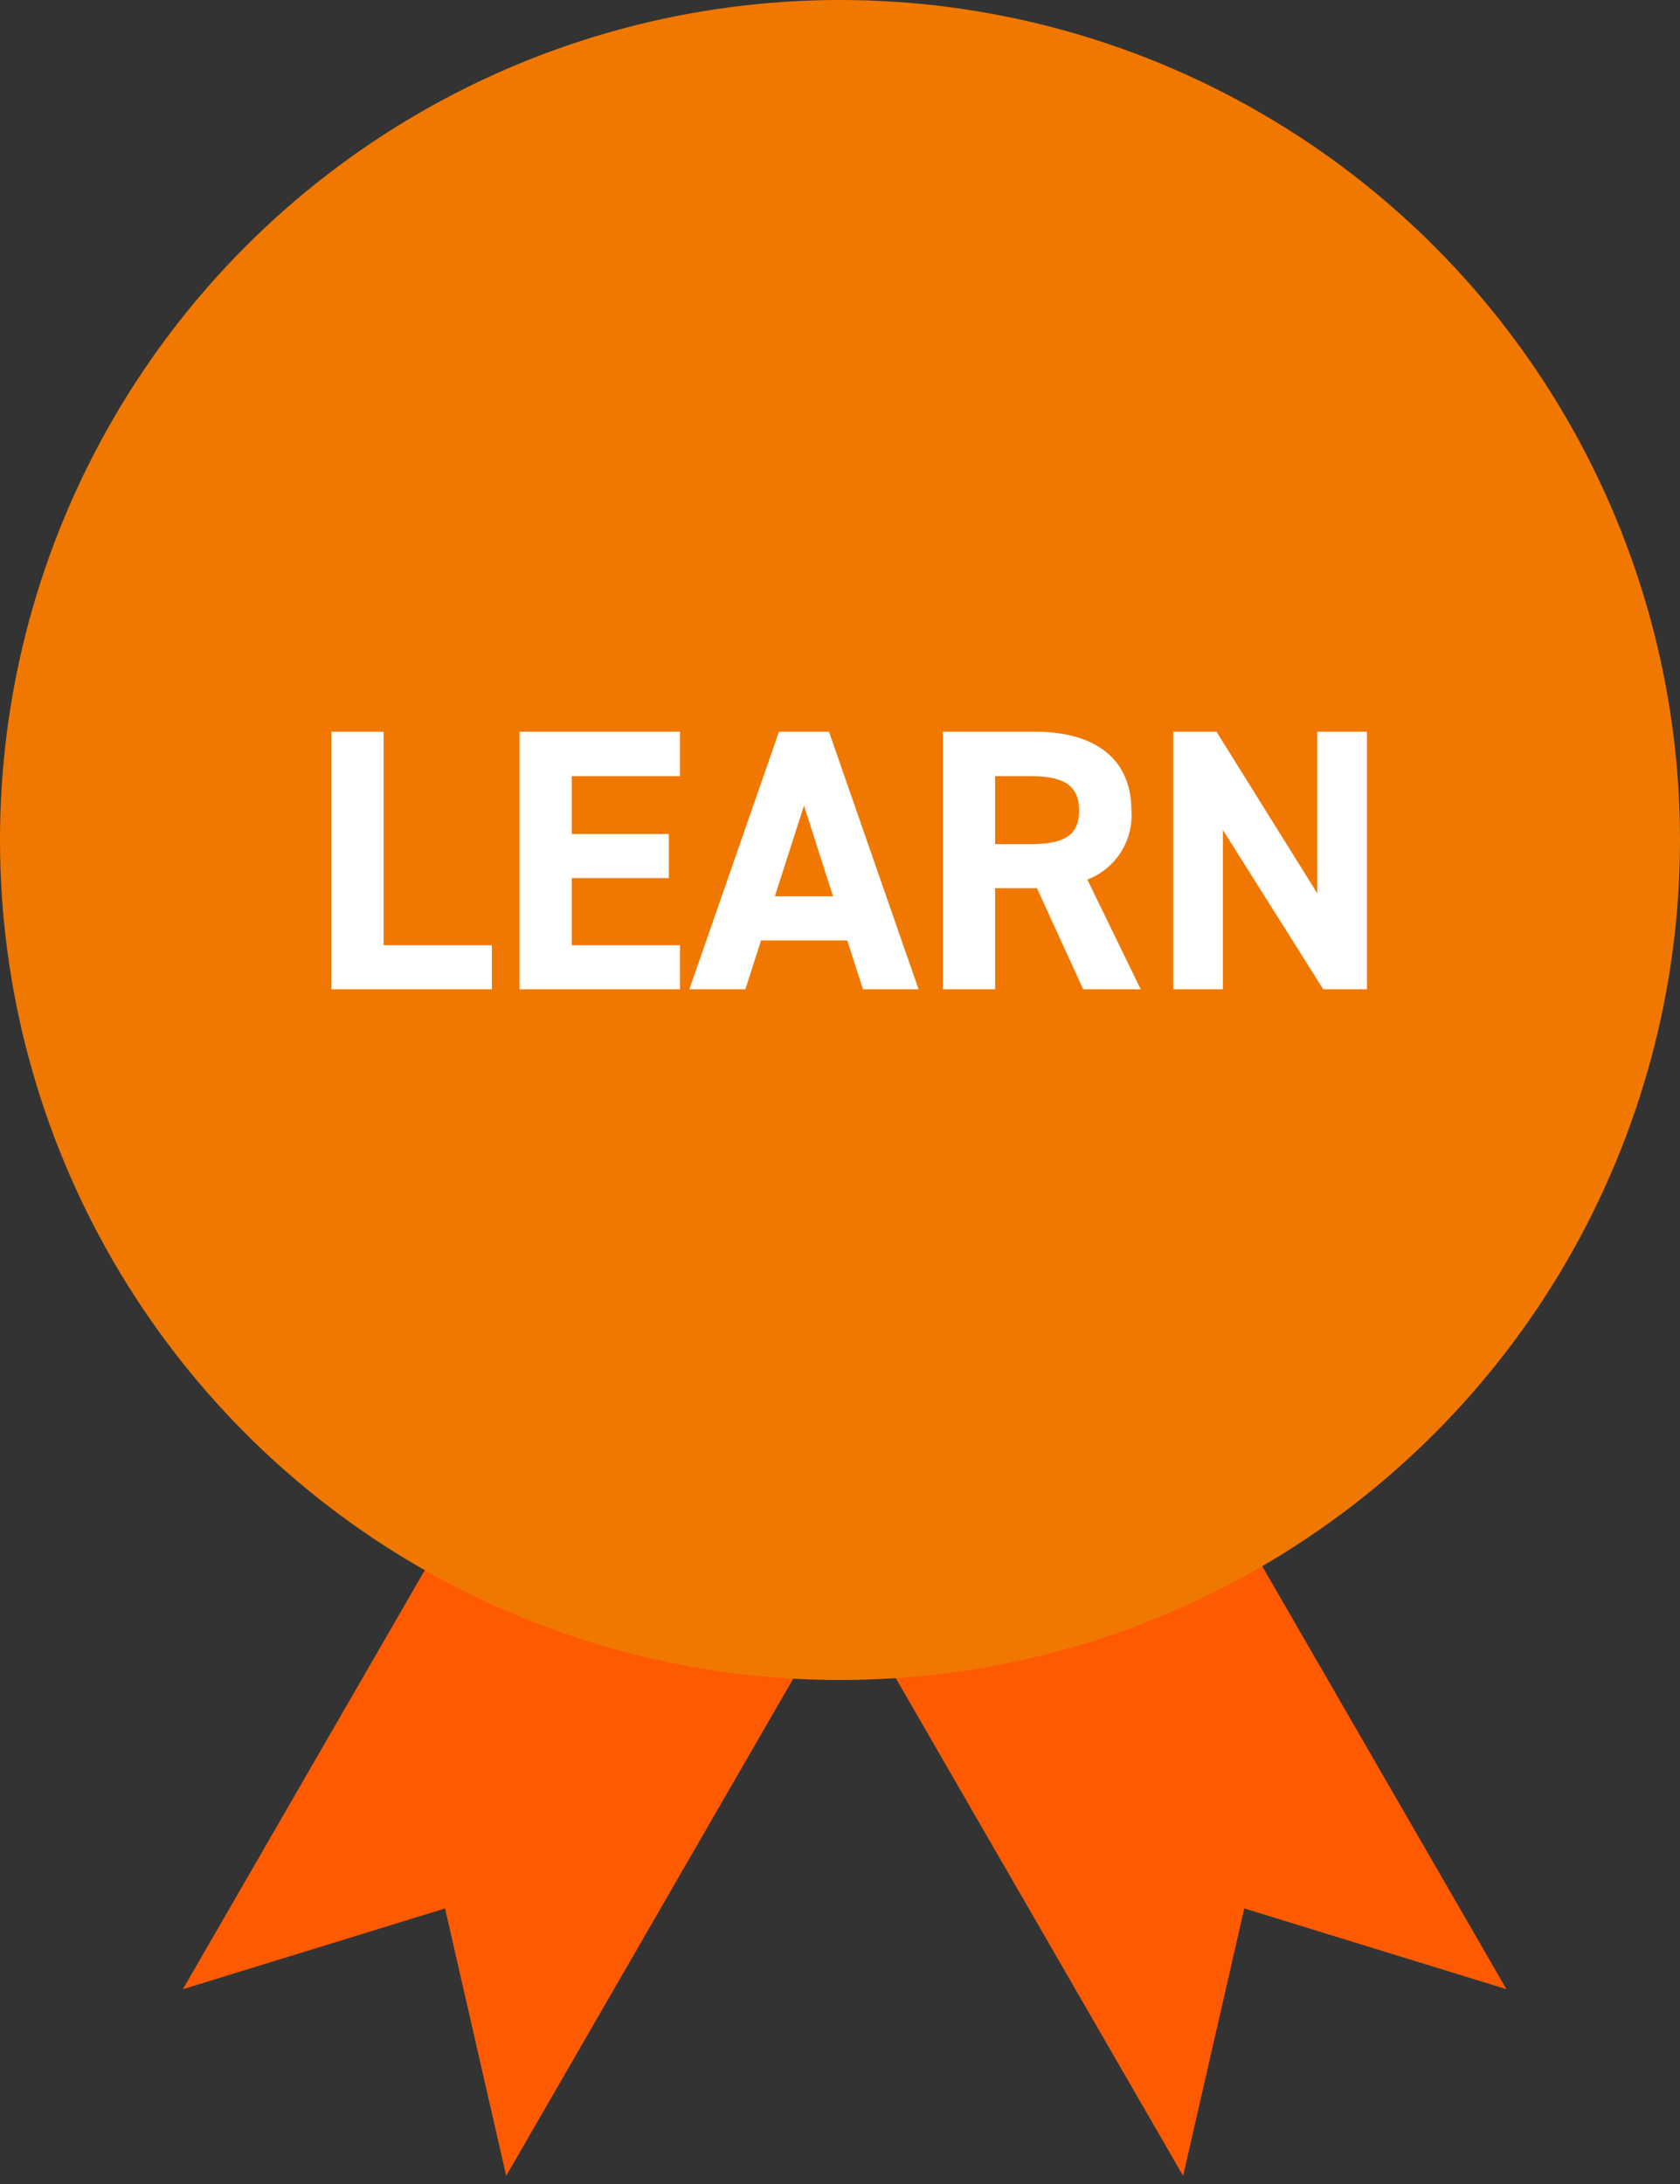 <svg xmlns="http://www.w3.org/2000/svg" width="90" height="117"><rect width="100%" height="100%" fill="#333333" stroke="none"/><defs><clipPath id="a"><path fill="#fff" stroke="#707070" d="M-17348-12412h90v117h-90z"/></clipPath></defs><g clip-path="url(#a)" transform="translate(17348 12412)"><g transform="translate(-17498 -18884)"><path fill="#ff5a00" d="m159.797 6578.564 31.385-54.36 17.32 10-31.384 54.358-3.277-14.324z"/><path fill="#ff5a00" d="m230.702 6578.564-31.385-54.36-17.32 10 31.384 54.36 3.276-14.327z"/><circle cx="45" cy="45" r="45" fill="#f07800" transform="translate(150 6472)"/><path fill="#fff" d="M170.55 6511.2h-2.8v13.8h8.6v-2.36h-5.8Zm7.28 0v13.8h8.6v-2.36h-5.8v-3.6h5.2v-2.36h-5.2v-3.1h5.8v-2.38Zm12.1 13.8.84-2.62h4.62l.84 2.62h2.98l-4.8-13.8h-2.68l-4.8 13.8Zm3.14-9.84 1.56 4.86h-3.12Zm18.04 9.84-2.86-5.88a3.68 3.68 0 0 0 2.36-3.7c0-2.8-1.98-4.22-5.16-4.22h-4.94v13.8h2.8v-5.42h2.24l2.48 5.42Zm-7.8-7.78v-3.64h1.88c1.66 0 2.62.4 2.62 1.84s-.96 1.8-2.62 1.8Zm17.26-6.02v8.66l-5.4-8.66h-2.32v13.8h2.66v-8.54l5.38 8.54h2.34v-13.8Z"/></g></g></svg>
